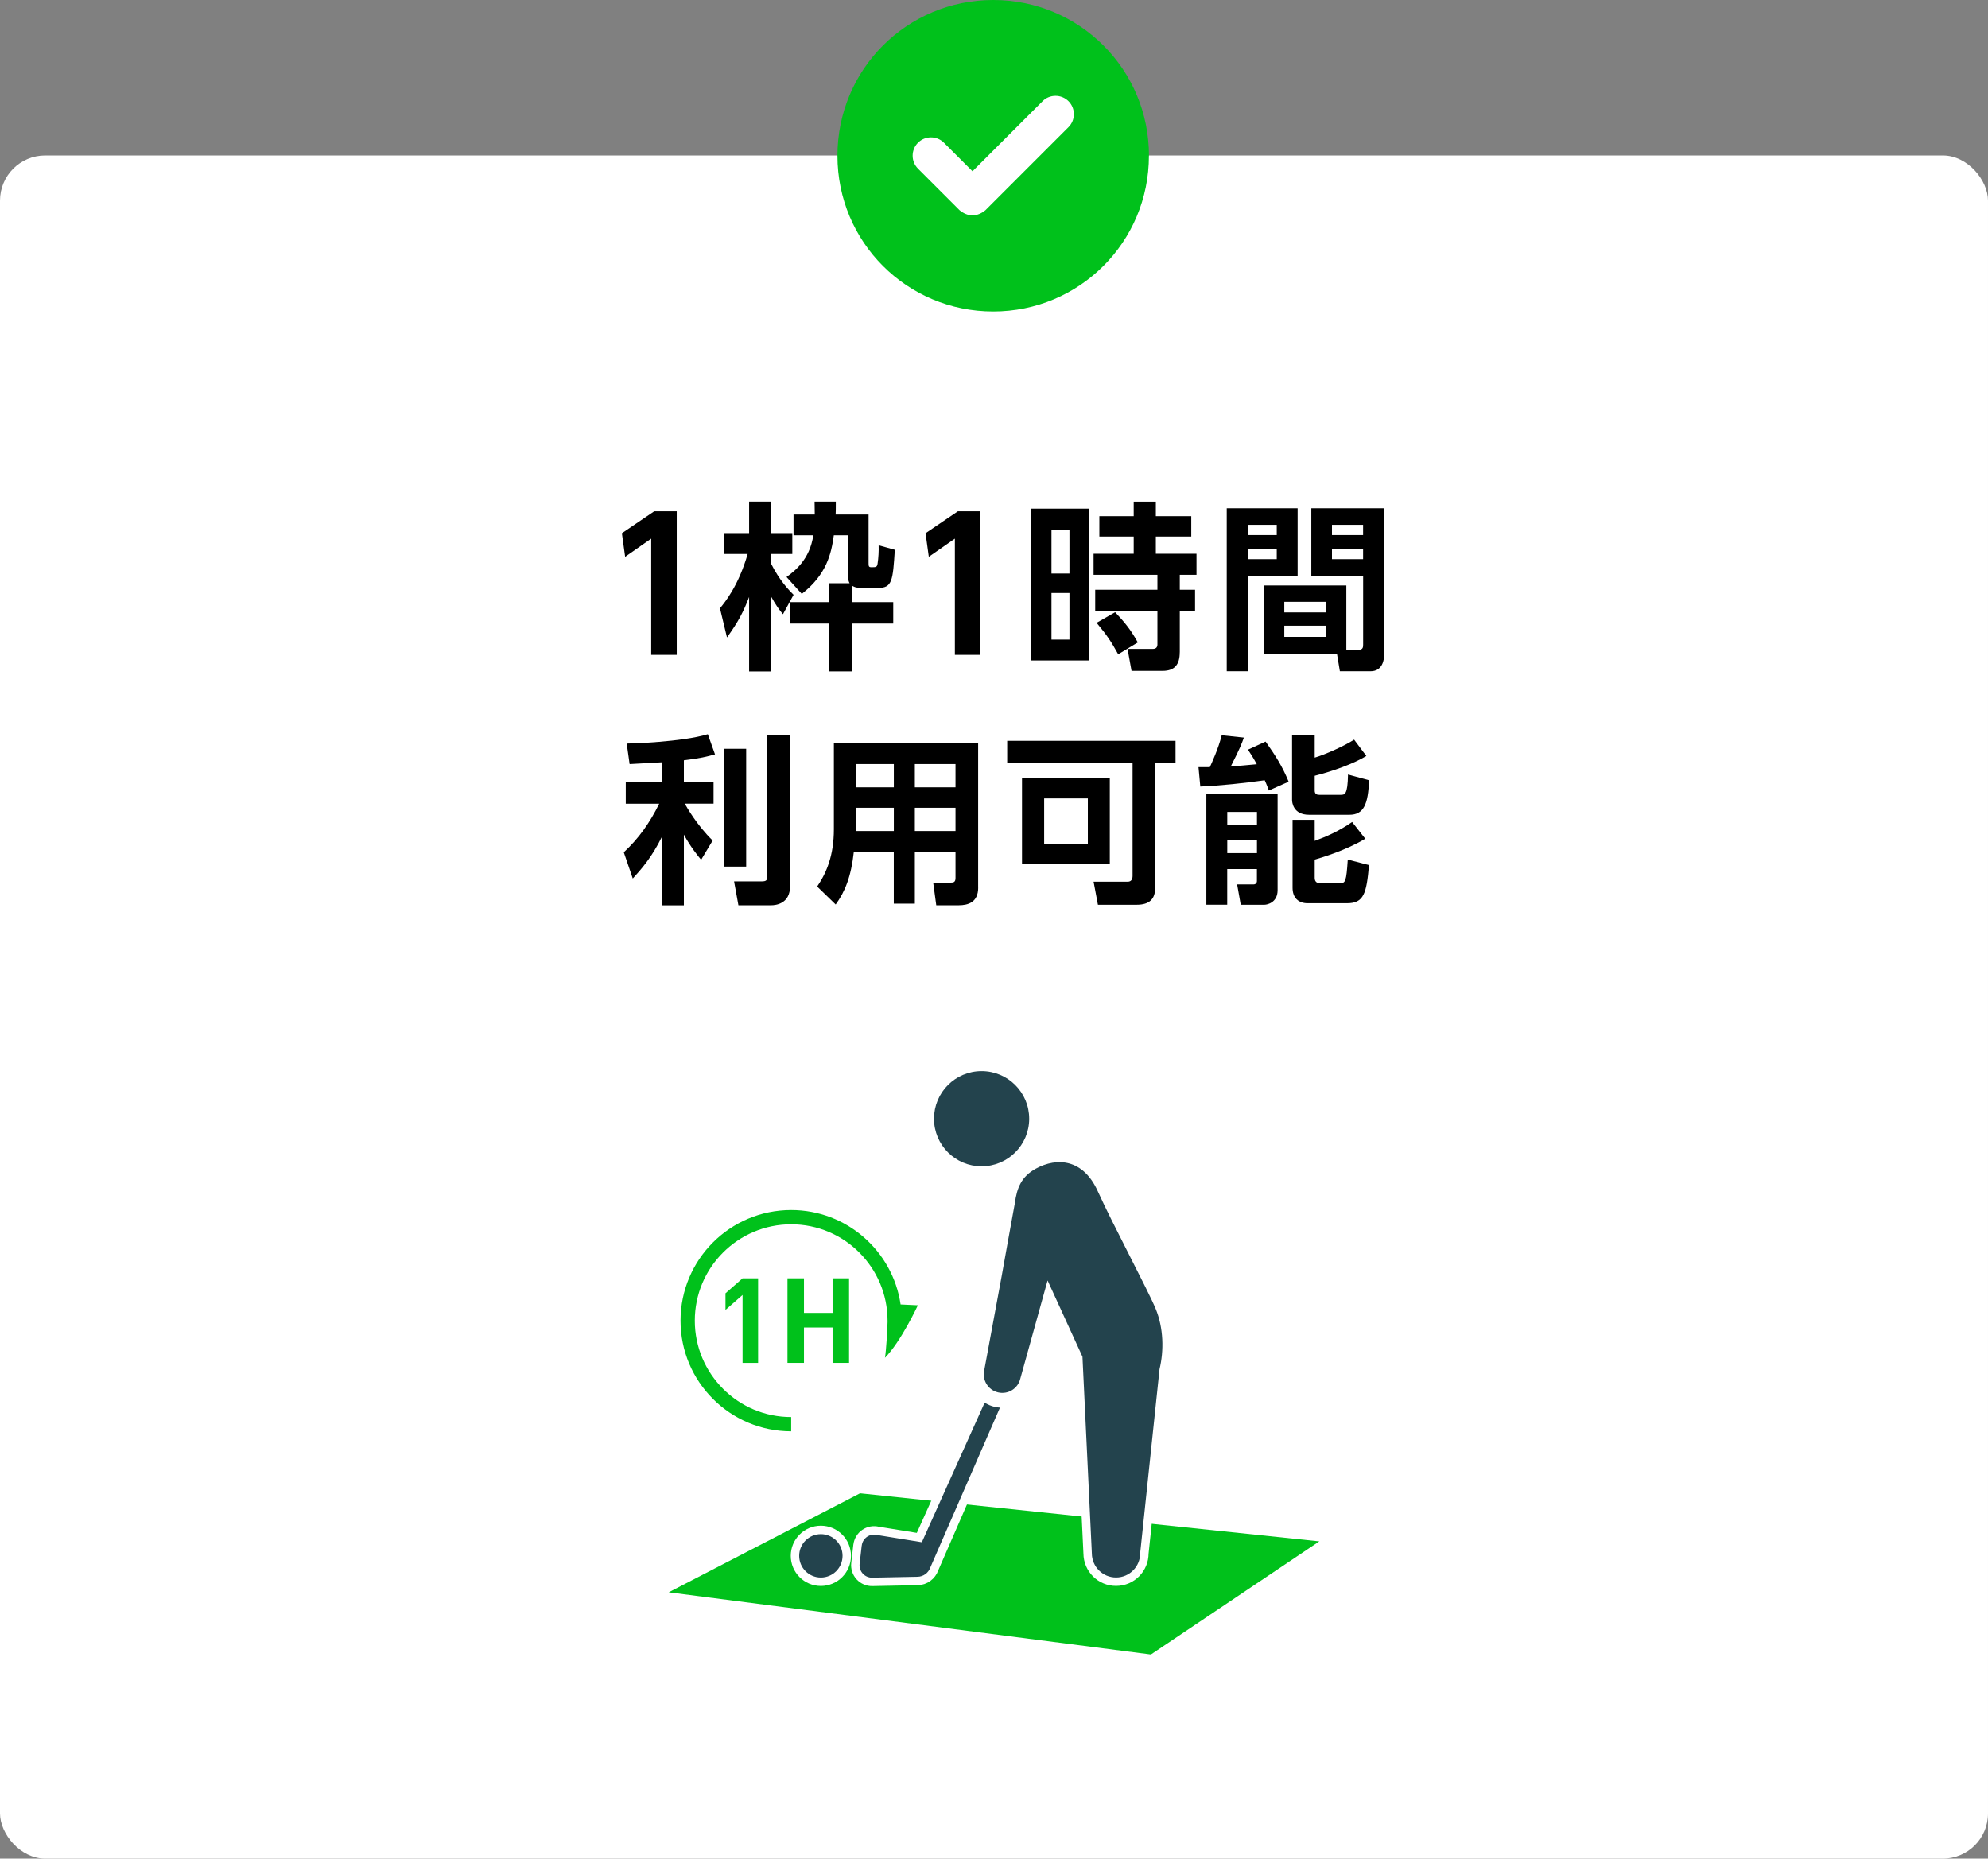 <?xml version="1.0" encoding="UTF-8"?><svg id="_レイヤー_2" xmlns="http://www.w3.org/2000/svg" width="440" height="411.41" viewBox="0 0 440 411.41"><rect x="0" y="0" width="440" height="411.41" fill="#808080" stroke="none"/><g id="_レイヤー_1-2"><rect y="34.41" width="440" height="377" rx="10" ry="10" fill="#fff"/><path d="M144.8,113.18h4.98v31.77h-5.65v-25.72l-5.77,4.02-.72-5.22,7.17-4.86Z"/><path d="M159.35,134.64c1.08-1.31,4.1-4.98,6.13-12.02h-5.29v-4.62h5.61v-6.97h4.78v6.97h4.78v4.62h-4.78v1.99c1.95,3.94,4.14,6.13,5.06,7.05l-2.35,4.3c-.88-1.07-1.51-1.91-2.71-4.06v16.72h-4.78v-16.48c-1.23,3.22-2.39,5.49-4.9,8.96l-1.55-6.45ZM188.05,129.11c-.36-.6-.4-1.47-.4-2.31v-8.32h-3.1c-.56,4.1-1.59,8.68-7.09,12.98l-3.38-3.74c1.75-1.27,5.14-3.82,5.93-9.24h-4.38v-4.58h4.7c0-.76,0-1.23-.04-2.87h4.7c0,1.71,0,2.11-.04,2.87h7.29v10.59c0,.8,0,1.07.6,1.07,1,0,1.27,0,1.39-.76.2-1.27.28-2.87.24-4.1l3.58,1c-.44,6.81-.56,8.44-3.7,8.44h-3.34c-1.27,0-1.79-.08-2.51-.56v3.7h9.2v4.74h-9.2v10.59h-5.02v-10.59h-8.68v-4.74h8.68v-4.18h4.58Z"/><path d="M212.01,113.18h4.98v31.77h-5.65v-25.72l-5.77,4.02-.72-5.22,7.17-4.86Z"/><path d="M240.96,112.59v33.6h-12.74v-33.6h12.74ZM236.7,117.28h-3.98v9.67h3.98v-9.67ZM236.7,131.26h-3.98v10.31h3.98v-10.31ZM261.11,144.4c0,2.59-1.03,4.1-3.82,4.1h-6.85l-.88-4.86h5.57c.68,0,1.04-.32,1.04-1v-7.4h-13.77v-4.7h13.77v-3.3h-14.13v-4.66h8.88v-3.82h-7.6v-4.5h7.6v-3.22h4.9v3.22h7.84v4.5h-7.84v3.82h9v4.66h-3.7v3.3h3.38v4.7h-3.38v9.16ZM247.49,144.83c-1.59-2.87-2.43-4.14-4.78-6.97l4.1-2.35c1.99,2.11,3.38,3.74,5.02,6.69l-4.34,2.63Z"/><path d="M271.51,112.51h15.69v14.93h-10.99v21.14h-4.7v-36.07ZM276.21,116.17v2.27h6.37v-2.27h-6.37ZM276.21,121.46v2.31h6.37v-2.31h-6.37ZM297.99,143.84h2.71c.96,0,1-.6,1-1.15v-15.25h-11.47v-14.93h16.16v32.09c0,1.43-.4,3.98-3.03,3.98h-6.81l-.64-3.86h-16.12v-15.13h18.19v14.25ZM284.25,133.21v2.35h9.24v-2.35h-9.24ZM284.25,138.5v2.47h9.24v-2.47h-9.24ZM294.8,116.17v2.27h6.89v-2.27h-6.89ZM294.8,121.46v2.31h6.89v-2.31h-6.89Z"/><path d="M146.56,168.73c-1.67.08-5.65.32-7.21.4l-.64-4.54c.8,0,12.18-.32,17.95-2.07l1.59,4.46c-1.71.48-3.26.88-6.89,1.31v4.86h6.57v4.74h-6.37c.36.64,2.59,4.66,6.17,8.16l-2.55,4.26c-.72-.88-2.31-2.79-3.82-5.57v15.65h-4.82v-15.25c-2.27,4.66-4.7,7.36-6.49,9.32l-1.99-5.81c3.3-3.03,5.81-6.61,7.84-10.75h-7.4v-4.74h8.04v-4.42ZM165.15,165.74v26.08h-4.98v-26.08h4.98ZM174.86,162.72v33.44c0,3.86-3.1,4.22-4.22,4.22h-7.21l-.96-5.29h6.13c1,0,1.23-.28,1.23-1.07v-31.29h5.02Z"/><path d="M216.5,196.48c0,3.22-2.19,3.9-4.34,3.9h-4.94l-.68-5.02h3.94c.52,0,1-.08,1-1v-5.85h-9v11.51h-4.66v-11.51h-8.84c-.6,5.53-1.95,8.84-4.02,11.7l-4.1-3.98c2.11-3.07,3.7-6.97,3.7-12.66v-19.19h31.93v32.09ZM197.83,169.13h-8.44v5.14h8.44v-5.14ZM197.83,178.8h-8.44v5.14h8.44v-5.14ZM211.48,169.13h-9v5.14h9v-5.14ZM211.48,178.8h-9v5.14h9v-5.14Z"/><path d="M255.66,196.6c0,2.39-1.27,3.66-4.06,3.66h-8.6l-.96-5.1h7.56c.72,0,1.07-.48,1.07-1.27v-25.08h-27.75v-4.82h37.26v4.82h-4.54v27.79ZM245.63,191.3h-19.43v-19.03h19.43v19.03ZM240.77,176.73h-9.67v10.07h9.67v-10.07Z"/><path d="M280.83,174.98c-.24-.64-.4-1.15-.92-2.27-4.58.64-9.63,1.19-14.25,1.39l-.4-4.3h2.51c.36-.76,1.91-4.14,2.63-7.05l4.9.52c-.44,1.27-.88,2.43-2.91,6.41.64-.04,4.82-.44,5.77-.52-.84-1.55-1.39-2.35-1.95-3.22l3.9-1.79c2.19,3.11,3.7,5.45,5.1,8.88l-4.38,1.95ZM267.01,175.78h15.76v21.26c0,2.75-2.31,3.22-2.91,3.22h-5.25l-.8-4.5h3.62c.48,0,.76-.32.76-.76v-2.63h-6.57v7.88h-4.62v-24.48ZM271.63,179.72v2.79h6.57v-2.79h-6.57ZM271.63,185.89v2.95h6.57v-2.95h-6.57ZM290.98,162.76v4.94c2.23-.64,6.61-2.59,8.72-3.98l2.71,3.62c-2.83,1.71-7.33,3.34-11.43,4.38v3.26c0,.84.52.96,1.04.96h4.66c.96,0,1.59,0,1.67-4.5l4.66,1.27c-.2,5.33-1.19,7.64-4.34,7.64h-8.96c-3.54,0-3.74-2.83-3.74-3.26v-14.33h5.02ZM286.08,181.47h4.9v4.66c2.51-.92,5.37-2.15,8.28-4.18l2.91,3.7c-4.3,2.59-9.67,4.18-11.19,4.62v4.02c0,.56.2,1.19,1.11,1.19h4.5c1.19,0,1.39-.32,1.71-5.22l4.7,1.23c-.56,6.33-1.15,8.44-4.9,8.44h-8.68c-2.07,0-3.34-1.23-3.34-3.42v-15.05Z"/><path d="M254.29,34.47c0,19.1-15.37,34.47-34.47,34.47s-34.47-15.37-34.47-34.47S200.73,0,219.83,0s34.47,15.37,34.47,34.47Z" fill="#00c11b"/><path d="M236.49,22.4c-1.58-1.58-4.17-1.58-5.74,0l-15.51,15.51-6.32-6.32c-1.58-1.58-4.16-1.58-5.74,0-1.58,1.58-1.58,4.16,0,5.74l9.19,9.19c.86.72,1.87,1.15,2.87,1.15s2.01-.43,2.87-1.15l18.38-18.38c1.58-1.58,1.58-4.16,0-5.74Z" fill="#fff"/><polygon points="148 352.45 190.35 330.54 292 341.18 254.73 366.22 148 352.45" fill="#00c11b"/><path d="M181.68,339.58c2.65,0,4.8,2.15,4.8,4.8s-2.15,4.8-4.8,4.8-4.8-2.15-4.8-4.8,2.15-4.8,4.8-4.8Z" fill="#fff" stroke="#fff" stroke-linecap="round" stroke-linejoin="round" stroke-width="3.73"/><path d="M217.25,258.16c-5.82,0-10.53-4.72-10.53-10.53,0-5.82,4.72-10.54,10.53-10.54,5.82,0,10.54,4.71,10.54,10.54s-4.72,10.53-10.54,10.53Z" fill="#fff" stroke="#fff" stroke-linecap="round" stroke-linejoin="round" stroke-width="3.73"/><path d="M190.73,342.12c.09-.79.52-1.5,1.17-1.95.65-.45,1.47-.6,2.24-.4l9.89,1.6,13.9-30.9c.68.43,1.43.75,2.24.94.38.09.76.13,1.15.16l-15.4,35.36c-.42,1.22-1.55,2.06-2.84,2.08l-10.02.2c-.8.02-1.56-.31-2.1-.9-.54-.59-.79-1.38-.7-2.17l.46-4Z" fill="#fff" stroke="#fff" stroke-linecap="round" stroke-linejoin="round" stroke-width="3.73"/><path d="M217.84,303.31l3.85-20.8s2.87-16.04,2.93-16.21c.44-3.32,1.42-5.86,4.66-7.63,4.67-2.55,10.47-2.14,13.68,4.99,3.21,7.14,11.03,21.72,12.81,26.01,1.78,4.28,1.85,9.33.87,13.39l-4.29,40.74c.02,2.95-2.36,5.36-5.31,5.37-2.95.02-5.36-2.36-5.38-5.31l-2.08-43.55-7.72-16.88-.37,1.33-5.66,20.38c-.51,2.21-2.71,3.58-4.91,3.07-2.21-.51-3.58-2.71-3.07-4.92Z" fill="#fff" stroke="#fff" stroke-linecap="round" stroke-linejoin="round" stroke-width="3.73"/><path d="M181.68,339.58c2.65,0,4.8,2.15,4.8,4.8s-2.15,4.8-4.8,4.8-4.8-2.15-4.8-4.8,2.15-4.8,4.8-4.8Z" fill="#23434d"/><path d="M217.25,258.16c-5.82,0-10.53-4.72-10.53-10.53,0-5.82,4.72-10.54,10.53-10.54,5.82,0,10.54,4.71,10.54,10.54s-4.72,10.53-10.54,10.53Z" fill="#23434d"/><path d="M190.73,342.12c.09-.79.52-1.5,1.17-1.95.65-.45,1.47-.6,2.24-.4l9.89,1.6,13.9-30.9c.68.43,1.43.75,2.24.94.38.09.76.13,1.15.16l-15.4,35.36c-.42,1.22-1.55,2.06-2.84,2.08l-10.02.2c-.8.02-1.56-.31-2.1-.9-.54-.59-.79-1.38-.7-2.17l.46-4Z" fill="#23434d"/><path d="M217.84,303.31l3.85-20.8s2.87-16.04,2.93-16.21c.44-3.32,1.42-5.86,4.66-7.63,4.67-2.55,10.47-2.14,13.68,4.99,3.21,7.14,11.03,21.72,12.81,26.01,1.78,4.28,1.85,9.33.87,13.39l-4.29,40.74c.02,2.95-2.36,5.36-5.31,5.37-2.95.02-5.36-2.36-5.38-5.31l-2.08-43.55-7.72-16.88-.37,1.33-5.66,20.38c-.51,2.21-2.71,3.58-4.91,3.07-2.21-.51-3.58-2.71-3.07-4.92Z" fill="#23434d"/><path d="M195.84,300.57c3.55-3.55,7.31-11.65,7.31-11.65l-3.82-.18c-1.74-11.82-11.92-20.9-24.22-20.9-13.52,0-24.48,10.96-24.49,24.49,0,13.52,10.96,24.48,24.49,24.49v-3.16c-5.89,0-11.22-2.38-15.08-6.25-3.86-3.86-6.25-9.19-6.25-15.08,0-5.89,2.38-11.22,6.25-15.08,3.86-3.86,9.19-6.25,15.08-6.25,5.89,0,11.22,2.38,15.08,6.25,3.86,3.86,6.25,9.19,6.25,15.08,0,.1,0,.22,0,.35-.04,1.61-.29,6.22-.58,7.9Z" fill="#00c11b"/><path d="M167.79,301.67h-3.44v-15.03l-3.78,3.31v-3.68l3.78-3.31h3.44v18.71Z" fill="#00c11b"/><path d="M187.92,301.67h-3.65v-7.83h-6.33v7.83h-3.65v-18.71h3.65v7.65h6.33v-7.65h3.65v18.71Z" fill="#00c11b"/></g></svg>